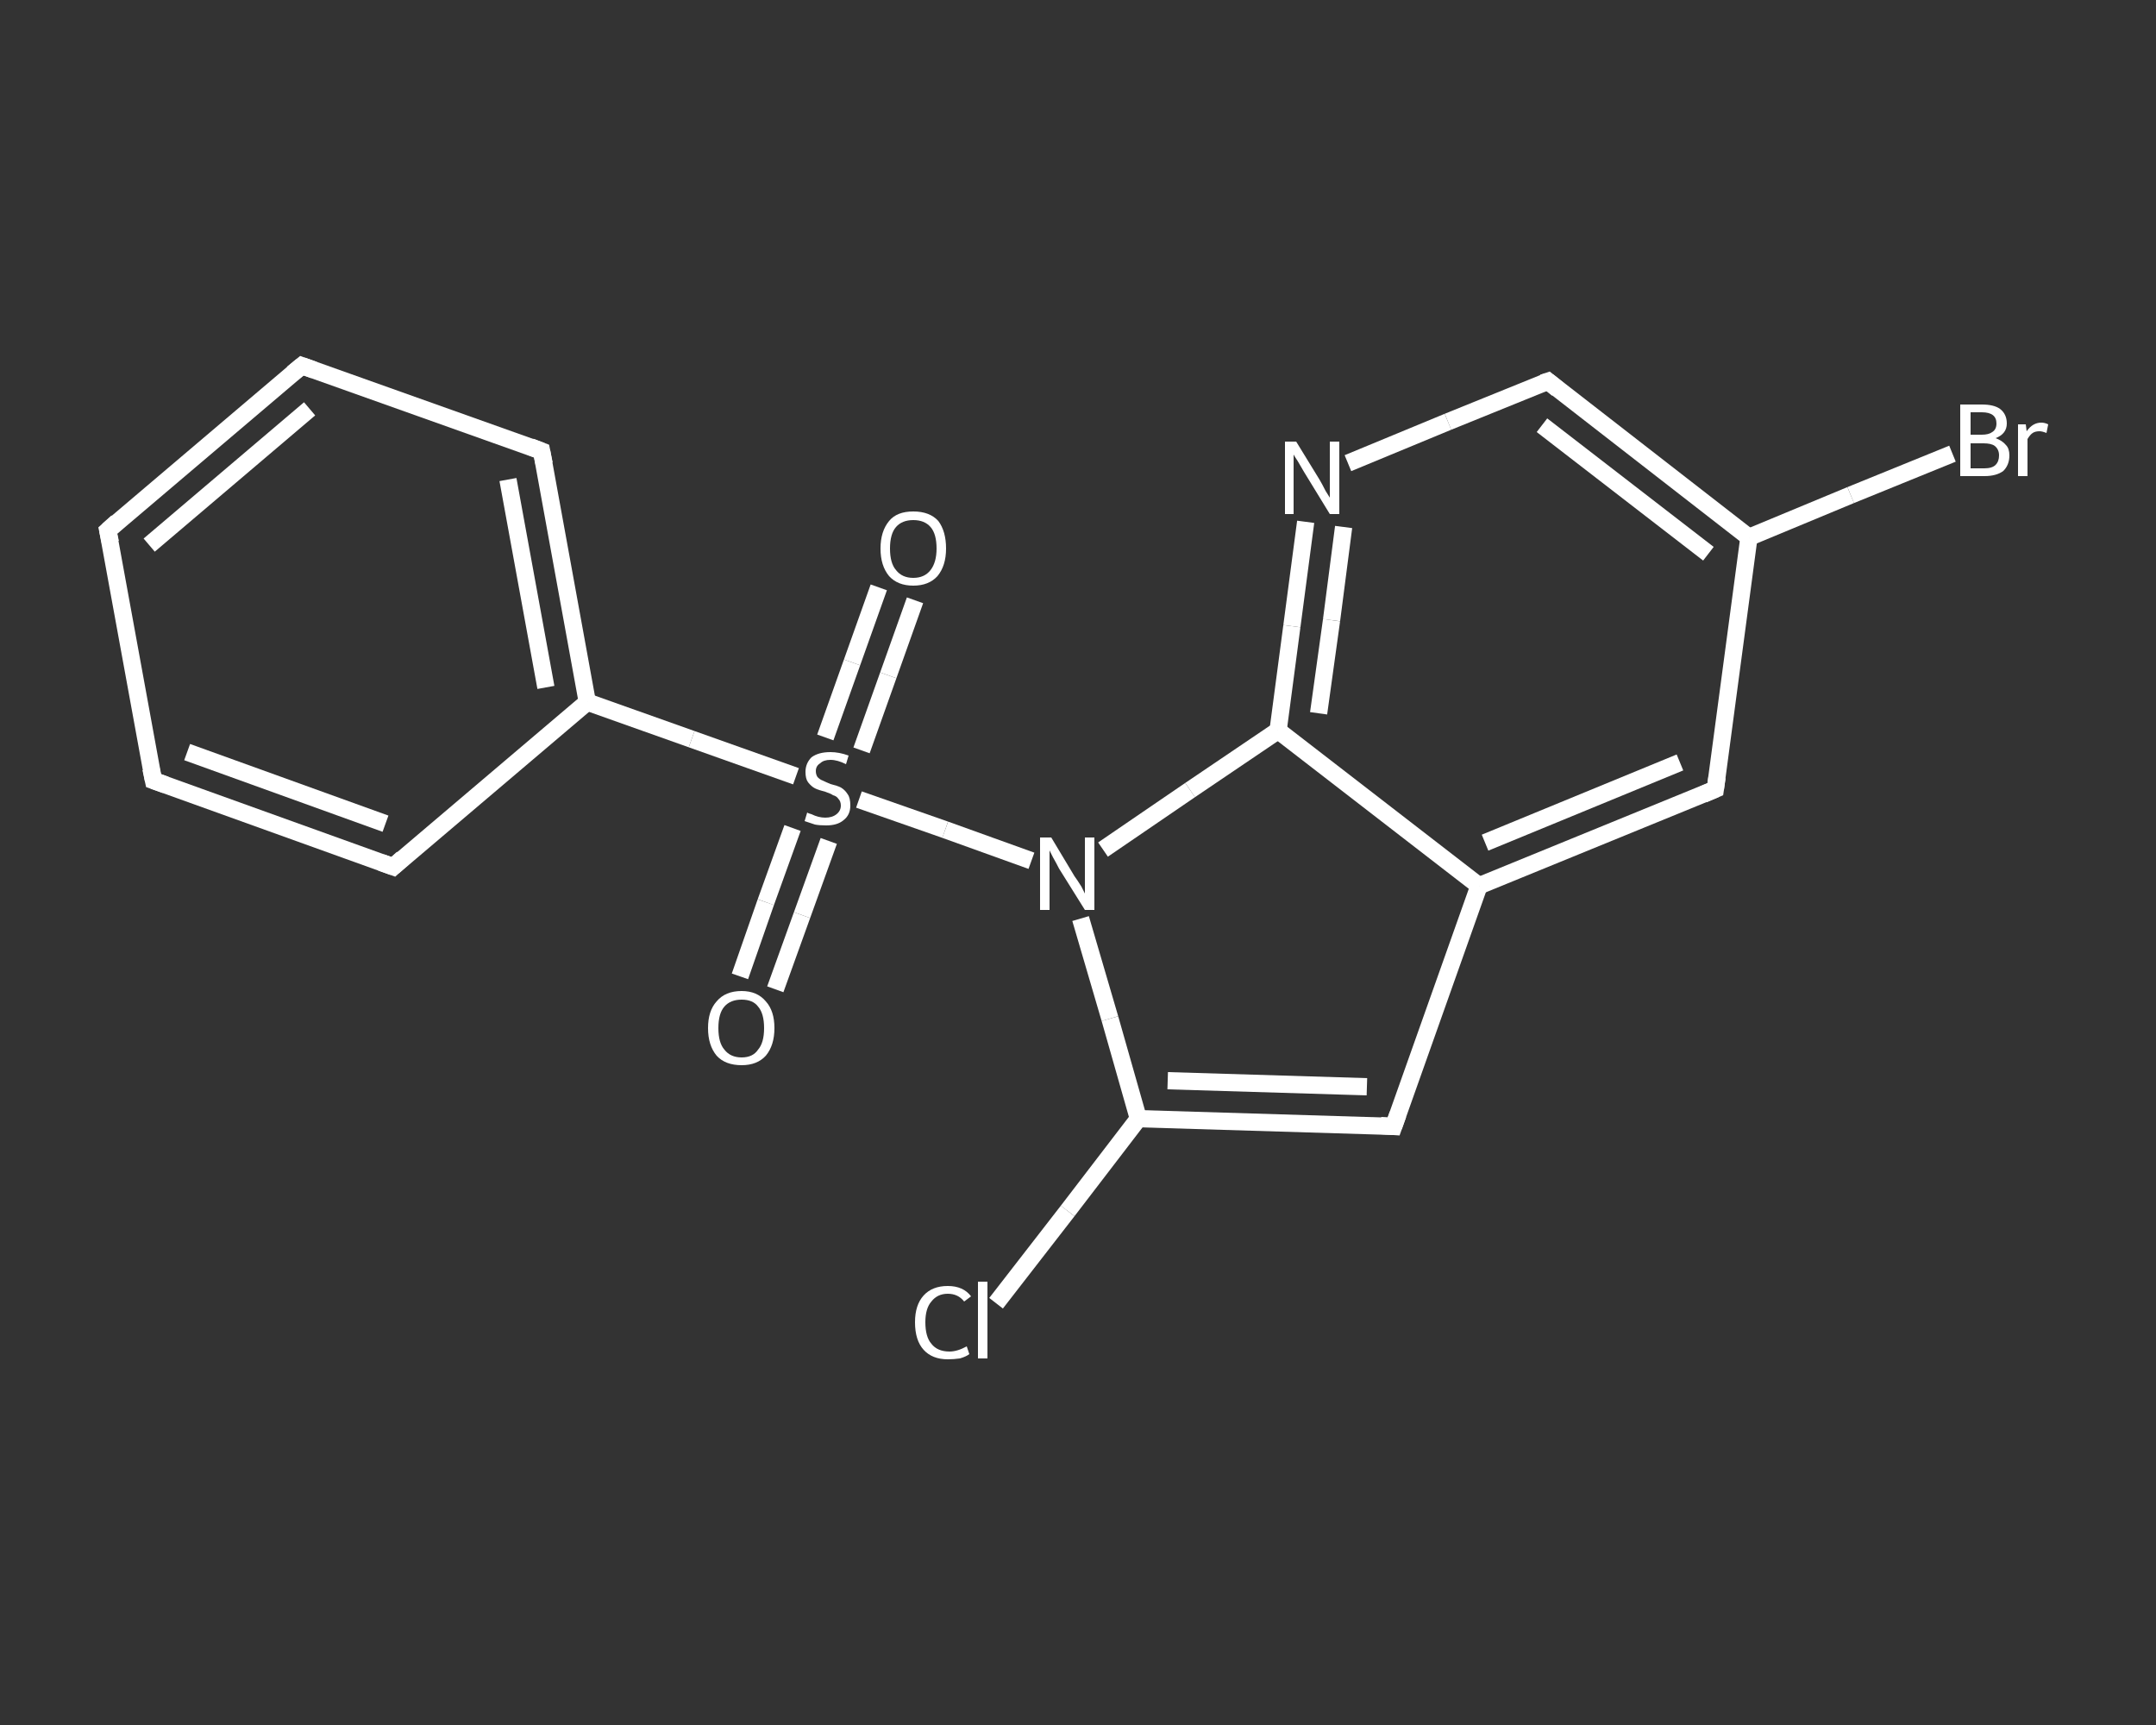 <?xml version='1.0' encoding='iso-8859-1'?>
<svg version='1.1' baseProfile='full'
              xmlns='http://www.w3.org/2000/svg'
                      xmlns:rdkit='http://www.rdkit.org/xml'
                      xmlns:xlink='http://www.w3.org/1999/xlink'
                  xml:space='preserve'
width='250px' height='200px' viewBox='0 0 250 200'>
<rect x="0" y="0" width="250" height="200" fill="#333333" stroke="none"/>
<!-- END OF HEADER -->
<rect style='opacity:1.0;fill:transparent;stroke:none' width='250.0' height='200.0' x='0.0' y='0.0'> </rect>
<path class='bond-0 atom-0 atom-1' d='M 85.8,113.2 L 88.8,104.6' style='fill:none;fill-rule:evenodd;stroke:#FFFFFF;stroke-width:2.0px;stroke-linecap:butt;stroke-linejoin:miter;stroke-opacity:1' />
<path class='bond-0 atom-0 atom-1' d='M 88.8,104.6 L 91.9,96.0' style='fill:none;fill-rule:evenodd;stroke:#FFFFFF;stroke-width:2.0px;stroke-linecap:butt;stroke-linejoin:miter;stroke-opacity:1' />
<path class='bond-0 atom-0 atom-1' d='M 89.9,114.7 L 93.0,106.1' style='fill:none;fill-rule:evenodd;stroke:#FFFFFF;stroke-width:2.0px;stroke-linecap:butt;stroke-linejoin:miter;stroke-opacity:1' />
<path class='bond-0 atom-0 atom-1' d='M 93.0,106.1 L 96.1,97.5' style='fill:none;fill-rule:evenodd;stroke:#FFFFFF;stroke-width:2.0px;stroke-linecap:butt;stroke-linejoin:miter;stroke-opacity:1' />
<path class='bond-1 atom-1 atom-2' d='M 99.9,87.0 L 103.0,78.3' style='fill:none;fill-rule:evenodd;stroke:#FFFFFF;stroke-width:2.0px;stroke-linecap:butt;stroke-linejoin:miter;stroke-opacity:1' />
<path class='bond-1 atom-1 atom-2' d='M 103.0,78.3 L 106.1,69.6' style='fill:none;fill-rule:evenodd;stroke:#FFFFFF;stroke-width:2.0px;stroke-linecap:butt;stroke-linejoin:miter;stroke-opacity:1' />
<path class='bond-1 atom-1 atom-2' d='M 95.7,85.5 L 98.8,76.8' style='fill:none;fill-rule:evenodd;stroke:#FFFFFF;stroke-width:2.0px;stroke-linecap:butt;stroke-linejoin:miter;stroke-opacity:1' />
<path class='bond-1 atom-1 atom-2' d='M 98.8,76.8 L 101.9,68.1' style='fill:none;fill-rule:evenodd;stroke:#FFFFFF;stroke-width:2.0px;stroke-linecap:butt;stroke-linejoin:miter;stroke-opacity:1' />
<path class='bond-2 atom-1 atom-3' d='M 92.3,90.0 L 80.2,85.7' style='fill:none;fill-rule:evenodd;stroke:#FFFFFF;stroke-width:2.0px;stroke-linecap:butt;stroke-linejoin:miter;stroke-opacity:1' />
<path class='bond-2 atom-1 atom-3' d='M 80.2,85.7 L 68.1,81.4' style='fill:none;fill-rule:evenodd;stroke:#FFFFFF;stroke-width:2.0px;stroke-linecap:butt;stroke-linejoin:miter;stroke-opacity:1' />
<path class='bond-3 atom-3 atom-4' d='M 68.1,81.4 L 62.8,52.3' style='fill:none;fill-rule:evenodd;stroke:#FFFFFF;stroke-width:2.0px;stroke-linecap:butt;stroke-linejoin:miter;stroke-opacity:1' />
<path class='bond-3 atom-3 atom-4' d='M 63.3,79.7 L 58.9,55.6' style='fill:none;fill-rule:evenodd;stroke:#FFFFFF;stroke-width:2.0px;stroke-linecap:butt;stroke-linejoin:miter;stroke-opacity:1' />
<path class='bond-4 atom-4 atom-5' d='M 62.8,52.3 L 35.0,42.4' style='fill:none;fill-rule:evenodd;stroke:#FFFFFF;stroke-width:2.0px;stroke-linecap:butt;stroke-linejoin:miter;stroke-opacity:1' />
<path class='bond-5 atom-5 atom-6' d='M 35.0,42.4 L 12.5,61.5' style='fill:none;fill-rule:evenodd;stroke:#FFFFFF;stroke-width:2.0px;stroke-linecap:butt;stroke-linejoin:miter;stroke-opacity:1' />
<path class='bond-5 atom-5 atom-6' d='M 35.9,47.4 L 17.3,63.2' style='fill:none;fill-rule:evenodd;stroke:#FFFFFF;stroke-width:2.0px;stroke-linecap:butt;stroke-linejoin:miter;stroke-opacity:1' />
<path class='bond-6 atom-6 atom-7' d='M 12.5,61.5 L 17.8,90.5' style='fill:none;fill-rule:evenodd;stroke:#FFFFFF;stroke-width:2.0px;stroke-linecap:butt;stroke-linejoin:miter;stroke-opacity:1' />
<path class='bond-7 atom-7 atom-8' d='M 17.8,90.5 L 45.6,100.5' style='fill:none;fill-rule:evenodd;stroke:#FFFFFF;stroke-width:2.0px;stroke-linecap:butt;stroke-linejoin:miter;stroke-opacity:1' />
<path class='bond-7 atom-7 atom-8' d='M 21.7,87.2 L 44.7,95.5' style='fill:none;fill-rule:evenodd;stroke:#FFFFFF;stroke-width:2.0px;stroke-linecap:butt;stroke-linejoin:miter;stroke-opacity:1' />
<path class='bond-8 atom-1 atom-9' d='M 99.6,92.7 L 109.6,96.2' style='fill:none;fill-rule:evenodd;stroke:#FFFFFF;stroke-width:2.0px;stroke-linecap:butt;stroke-linejoin:miter;stroke-opacity:1' />
<path class='bond-8 atom-1 atom-9' d='M 109.6,96.2 L 119.6,99.8' style='fill:none;fill-rule:evenodd;stroke:#FFFFFF;stroke-width:2.0px;stroke-linecap:butt;stroke-linejoin:miter;stroke-opacity:1' />
<path class='bond-9 atom-9 atom-10' d='M 125.3,106.5 L 128.7,118.1' style='fill:none;fill-rule:evenodd;stroke:#FFFFFF;stroke-width:2.0px;stroke-linecap:butt;stroke-linejoin:miter;stroke-opacity:1' />
<path class='bond-9 atom-9 atom-10' d='M 128.7,118.1 L 132.0,129.7' style='fill:none;fill-rule:evenodd;stroke:#FFFFFF;stroke-width:2.0px;stroke-linecap:butt;stroke-linejoin:miter;stroke-opacity:1' />
<path class='bond-10 atom-10 atom-11' d='M 132.0,129.7 L 123.8,140.4' style='fill:none;fill-rule:evenodd;stroke:#FFFFFF;stroke-width:2.0px;stroke-linecap:butt;stroke-linejoin:miter;stroke-opacity:1' />
<path class='bond-10 atom-10 atom-11' d='M 123.8,140.4 L 115.5,151.1' style='fill:none;fill-rule:evenodd;stroke:#FFFFFF;stroke-width:2.0px;stroke-linecap:butt;stroke-linejoin:miter;stroke-opacity:1' />
<path class='bond-11 atom-10 atom-12' d='M 132.0,129.7 L 161.6,130.6' style='fill:none;fill-rule:evenodd;stroke:#FFFFFF;stroke-width:2.0px;stroke-linecap:butt;stroke-linejoin:miter;stroke-opacity:1' />
<path class='bond-11 atom-10 atom-12' d='M 135.4,125.3 L 158.5,126.0' style='fill:none;fill-rule:evenodd;stroke:#FFFFFF;stroke-width:2.0px;stroke-linecap:butt;stroke-linejoin:miter;stroke-opacity:1' />
<path class='bond-12 atom-12 atom-13' d='M 161.6,130.6 L 171.5,102.7' style='fill:none;fill-rule:evenodd;stroke:#FFFFFF;stroke-width:2.0px;stroke-linecap:butt;stroke-linejoin:miter;stroke-opacity:1' />
<path class='bond-13 atom-13 atom-14' d='M 171.5,102.7 L 198.9,91.5' style='fill:none;fill-rule:evenodd;stroke:#FFFFFF;stroke-width:2.0px;stroke-linecap:butt;stroke-linejoin:miter;stroke-opacity:1' />
<path class='bond-13 atom-13 atom-14' d='M 172.2,97.7 L 194.8,88.4' style='fill:none;fill-rule:evenodd;stroke:#FFFFFF;stroke-width:2.0px;stroke-linecap:butt;stroke-linejoin:miter;stroke-opacity:1' />
<path class='bond-14 atom-14 atom-15' d='M 198.9,91.5 L 202.8,62.3' style='fill:none;fill-rule:evenodd;stroke:#FFFFFF;stroke-width:2.0px;stroke-linecap:butt;stroke-linejoin:miter;stroke-opacity:1' />
<path class='bond-15 atom-15 atom-16' d='M 202.8,62.3 L 214.6,57.4' style='fill:none;fill-rule:evenodd;stroke:#FFFFFF;stroke-width:2.0px;stroke-linecap:butt;stroke-linejoin:miter;stroke-opacity:1' />
<path class='bond-15 atom-15 atom-16' d='M 214.6,57.4 L 226.4,52.6' style='fill:none;fill-rule:evenodd;stroke:#FFFFFF;stroke-width:2.0px;stroke-linecap:butt;stroke-linejoin:miter;stroke-opacity:1' />
<path class='bond-16 atom-15 atom-17' d='M 202.8,62.3 L 179.5,44.2' style='fill:none;fill-rule:evenodd;stroke:#FFFFFF;stroke-width:2.0px;stroke-linecap:butt;stroke-linejoin:miter;stroke-opacity:1' />
<path class='bond-16 atom-15 atom-17' d='M 198.1,64.2 L 178.8,49.3' style='fill:none;fill-rule:evenodd;stroke:#FFFFFF;stroke-width:2.0px;stroke-linecap:butt;stroke-linejoin:miter;stroke-opacity:1' />
<path class='bond-17 atom-17 atom-18' d='M 179.5,44.2 L 167.9,48.9' style='fill:none;fill-rule:evenodd;stroke:#FFFFFF;stroke-width:2.0px;stroke-linecap:butt;stroke-linejoin:miter;stroke-opacity:1' />
<path class='bond-17 atom-17 atom-18' d='M 167.9,48.9 L 156.3,53.7' style='fill:none;fill-rule:evenodd;stroke:#FFFFFF;stroke-width:2.0px;stroke-linecap:butt;stroke-linejoin:miter;stroke-opacity:1' />
<path class='bond-18 atom-18 atom-19' d='M 151.4,60.5 L 149.8,72.6' style='fill:none;fill-rule:evenodd;stroke:#FFFFFF;stroke-width:2.0px;stroke-linecap:butt;stroke-linejoin:miter;stroke-opacity:1' />
<path class='bond-18 atom-18 atom-19' d='M 149.8,72.6 L 148.2,84.7' style='fill:none;fill-rule:evenodd;stroke:#FFFFFF;stroke-width:2.0px;stroke-linecap:butt;stroke-linejoin:miter;stroke-opacity:1' />
<path class='bond-18 atom-18 atom-19' d='M 155.8,61.1 L 154.4,71.9' style='fill:none;fill-rule:evenodd;stroke:#FFFFFF;stroke-width:2.0px;stroke-linecap:butt;stroke-linejoin:miter;stroke-opacity:1' />
<path class='bond-18 atom-18 atom-19' d='M 154.4,71.9 L 152.9,82.7' style='fill:none;fill-rule:evenodd;stroke:#FFFFFF;stroke-width:2.0px;stroke-linecap:butt;stroke-linejoin:miter;stroke-opacity:1' />
<path class='bond-19 atom-8 atom-3' d='M 45.6,100.5 L 68.1,81.4' style='fill:none;fill-rule:evenodd;stroke:#FFFFFF;stroke-width:2.0px;stroke-linecap:butt;stroke-linejoin:miter;stroke-opacity:1' />
<path class='bond-20 atom-19 atom-9' d='M 148.2,84.7 L 138.0,91.6' style='fill:none;fill-rule:evenodd;stroke:#FFFFFF;stroke-width:2.0px;stroke-linecap:butt;stroke-linejoin:miter;stroke-opacity:1' />
<path class='bond-20 atom-19 atom-9' d='M 138.0,91.6 L 127.9,98.5' style='fill:none;fill-rule:evenodd;stroke:#FFFFFF;stroke-width:2.0px;stroke-linecap:butt;stroke-linejoin:miter;stroke-opacity:1' />
<path class='bond-21 atom-19 atom-13' d='M 148.2,84.7 L 171.5,102.7' style='fill:none;fill-rule:evenodd;stroke:#FFFFFF;stroke-width:2.0px;stroke-linecap:butt;stroke-linejoin:miter;stroke-opacity:1' />
<path d='M 63.1,53.8 L 62.8,52.3 L 61.5,51.8' style='fill:none;stroke:#FFFFFF;stroke-width:2.0px;stroke-linecap:butt;stroke-linejoin:miter;stroke-opacity:1;' />
<path d='M 36.4,42.9 L 35.0,42.4 L 33.9,43.3' style='fill:none;stroke:#FFFFFF;stroke-width:2.0px;stroke-linecap:butt;stroke-linejoin:miter;stroke-opacity:1;' />
<path d='M 13.6,60.5 L 12.5,61.5 L 12.8,62.9' style='fill:none;stroke:#FFFFFF;stroke-width:2.0px;stroke-linecap:butt;stroke-linejoin:miter;stroke-opacity:1;' />
<path d='M 17.5,89.1 L 17.8,90.5 L 19.2,91.0' style='fill:none;stroke:#FFFFFF;stroke-width:2.0px;stroke-linecap:butt;stroke-linejoin:miter;stroke-opacity:1;' />
<path d='M 44.2,100.0 L 45.6,100.5 L 46.7,99.5' style='fill:none;stroke:#FFFFFF;stroke-width:2.0px;stroke-linecap:butt;stroke-linejoin:miter;stroke-opacity:1;' />
<path d='M 160.1,130.5 L 161.6,130.6 L 162.1,129.2' style='fill:none;stroke:#FFFFFF;stroke-width:2.0px;stroke-linecap:butt;stroke-linejoin:miter;stroke-opacity:1;' />
<path d='M 197.5,92.1 L 198.9,91.5 L 199.1,90.1' style='fill:none;stroke:#FFFFFF;stroke-width:2.0px;stroke-linecap:butt;stroke-linejoin:miter;stroke-opacity:1;' />
<path d='M 180.6,45.1 L 179.5,44.2 L 178.9,44.4' style='fill:none;stroke:#FFFFFF;stroke-width:2.0px;stroke-linecap:butt;stroke-linejoin:miter;stroke-opacity:1;' />
<path class='atom-0' d='M 82.1 119.2
Q 82.1 117.2, 83.1 116.1
Q 84.1 114.9, 86.0 114.9
Q 87.8 114.9, 88.8 116.1
Q 89.8 117.2, 89.8 119.2
Q 89.8 121.2, 88.8 122.4
Q 87.8 123.5, 86.0 123.5
Q 84.1 123.5, 83.1 122.4
Q 82.1 121.2, 82.1 119.2
M 86.0 122.6
Q 87.3 122.6, 87.9 121.7
Q 88.6 120.9, 88.6 119.2
Q 88.6 117.5, 87.9 116.7
Q 87.3 115.9, 86.0 115.9
Q 84.7 115.9, 84.0 116.7
Q 83.3 117.5, 83.3 119.2
Q 83.3 120.9, 84.0 121.7
Q 84.7 122.6, 86.0 122.6
' fill='#FFFFFF'/>
<path class='atom-1' d='M 93.6 94.2
Q 93.7 94.3, 94.1 94.4
Q 94.5 94.6, 94.9 94.7
Q 95.3 94.8, 95.7 94.8
Q 96.5 94.8, 97.0 94.4
Q 97.5 94.0, 97.5 93.4
Q 97.5 92.9, 97.2 92.6
Q 97.0 92.3, 96.6 92.2
Q 96.3 92.0, 95.7 91.8
Q 94.9 91.6, 94.5 91.4
Q 94.1 91.2, 93.7 90.7
Q 93.4 90.3, 93.4 89.5
Q 93.4 88.5, 94.1 87.8
Q 94.9 87.2, 96.3 87.2
Q 97.3 87.2, 98.4 87.6
L 98.1 88.6
Q 97.1 88.1, 96.3 88.1
Q 95.5 88.1, 95.1 88.5
Q 94.6 88.8, 94.6 89.4
Q 94.6 89.8, 94.8 90.1
Q 95.1 90.4, 95.4 90.5
Q 95.8 90.7, 96.3 90.9
Q 97.1 91.1, 97.5 91.3
Q 98.0 91.6, 98.3 92.1
Q 98.6 92.5, 98.6 93.4
Q 98.6 94.5, 97.8 95.1
Q 97.1 95.7, 95.8 95.7
Q 95.0 95.7, 94.5 95.6
Q 93.9 95.4, 93.3 95.2
L 93.6 94.2
' fill='#FFFFFF'/>
<path class='atom-2' d='M 102.1 63.6
Q 102.1 61.6, 103.1 60.4
Q 104.0 59.3, 105.9 59.3
Q 107.8 59.3, 108.8 60.4
Q 109.7 61.6, 109.7 63.6
Q 109.7 65.6, 108.7 66.8
Q 107.7 67.9, 105.9 67.9
Q 104.1 67.9, 103.1 66.8
Q 102.1 65.6, 102.1 63.6
M 105.9 67.0
Q 107.2 67.0, 107.9 66.1
Q 108.6 65.2, 108.6 63.6
Q 108.6 61.9, 107.9 61.1
Q 107.2 60.3, 105.9 60.3
Q 104.6 60.3, 103.9 61.1
Q 103.2 61.9, 103.2 63.6
Q 103.2 65.3, 103.9 66.1
Q 104.6 67.0, 105.9 67.0
' fill='#FFFFFF'/>
<path class='atom-9' d='M 121.9 97.1
L 124.6 101.6
Q 124.9 102.0, 125.4 102.8
Q 125.8 103.6, 125.8 103.6
L 125.8 97.1
L 126.9 97.1
L 126.9 105.5
L 125.8 105.5
L 122.8 100.7
Q 122.5 100.1, 122.1 99.4
Q 121.8 98.8, 121.7 98.6
L 121.7 105.5
L 120.6 105.5
L 120.6 97.1
L 121.9 97.1
' fill='#FFFFFF'/>
<path class='atom-11' d='M 106.1 153.3
Q 106.1 151.3, 107.1 150.2
Q 108.1 149.1, 109.9 149.1
Q 111.7 149.1, 112.6 150.3
L 111.8 150.9
Q 111.1 150.0, 109.9 150.0
Q 108.7 150.0, 108.0 150.9
Q 107.3 151.7, 107.3 153.3
Q 107.3 155.0, 108.0 155.8
Q 108.7 156.7, 110.1 156.7
Q 111.0 156.7, 112.1 156.1
L 112.4 157.0
Q 112.0 157.3, 111.3 157.5
Q 110.6 157.6, 109.9 157.6
Q 108.1 157.6, 107.1 156.5
Q 106.1 155.4, 106.1 153.3
' fill='#FFFFFF'/>
<path class='atom-11' d='M 113.4 148.6
L 114.5 148.6
L 114.5 157.5
L 113.4 157.5
L 113.4 148.6
' fill='#FFFFFF'/>
<path class='atom-16' d='M 231.4 50.8
Q 232.2 51.1, 232.6 51.6
Q 233.0 52.0, 233.0 52.8
Q 233.0 53.9, 232.3 54.6
Q 231.5 55.2, 230.1 55.2
L 227.3 55.2
L 227.3 46.9
L 229.8 46.9
Q 231.2 46.9, 231.9 47.4
Q 232.7 48.0, 232.7 49.1
Q 232.7 50.3, 231.4 50.8
M 228.5 47.8
L 228.5 50.4
L 229.8 50.4
Q 230.6 50.4, 231.0 50.1
Q 231.5 49.8, 231.5 49.1
Q 231.5 47.8, 229.8 47.8
L 228.5 47.8
M 230.1 54.3
Q 231.0 54.3, 231.4 53.9
Q 231.8 53.5, 231.8 52.8
Q 231.8 52.1, 231.3 51.7
Q 230.9 51.4, 230.0 51.4
L 228.5 51.4
L 228.5 54.3
L 230.1 54.3
' fill='#FFFFFF'/>
<path class='atom-16' d='M 234.9 49.2
L 235.0 50.0
Q 235.7 49.0, 236.7 49.0
Q 237.1 49.0, 237.5 49.2
L 237.3 50.2
Q 236.8 50.0, 236.5 50.0
Q 236.0 50.0, 235.7 50.2
Q 235.4 50.4, 235.1 50.9
L 235.1 55.2
L 234.0 55.2
L 234.0 49.2
L 234.9 49.2
' fill='#FFFFFF'/>
<path class='atom-18' d='M 150.3 51.2
L 153.0 55.6
Q 153.3 56.1, 153.7 56.9
Q 154.2 57.7, 154.2 57.7
L 154.2 51.2
L 155.3 51.2
L 155.3 59.6
L 154.2 59.6
L 151.2 54.7
Q 150.9 54.2, 150.5 53.5
Q 150.1 52.9, 150.0 52.7
L 150.0 59.6
L 149.0 59.6
L 149.0 51.2
L 150.3 51.2
' fill='#FFFFFF'/>
</svg>
